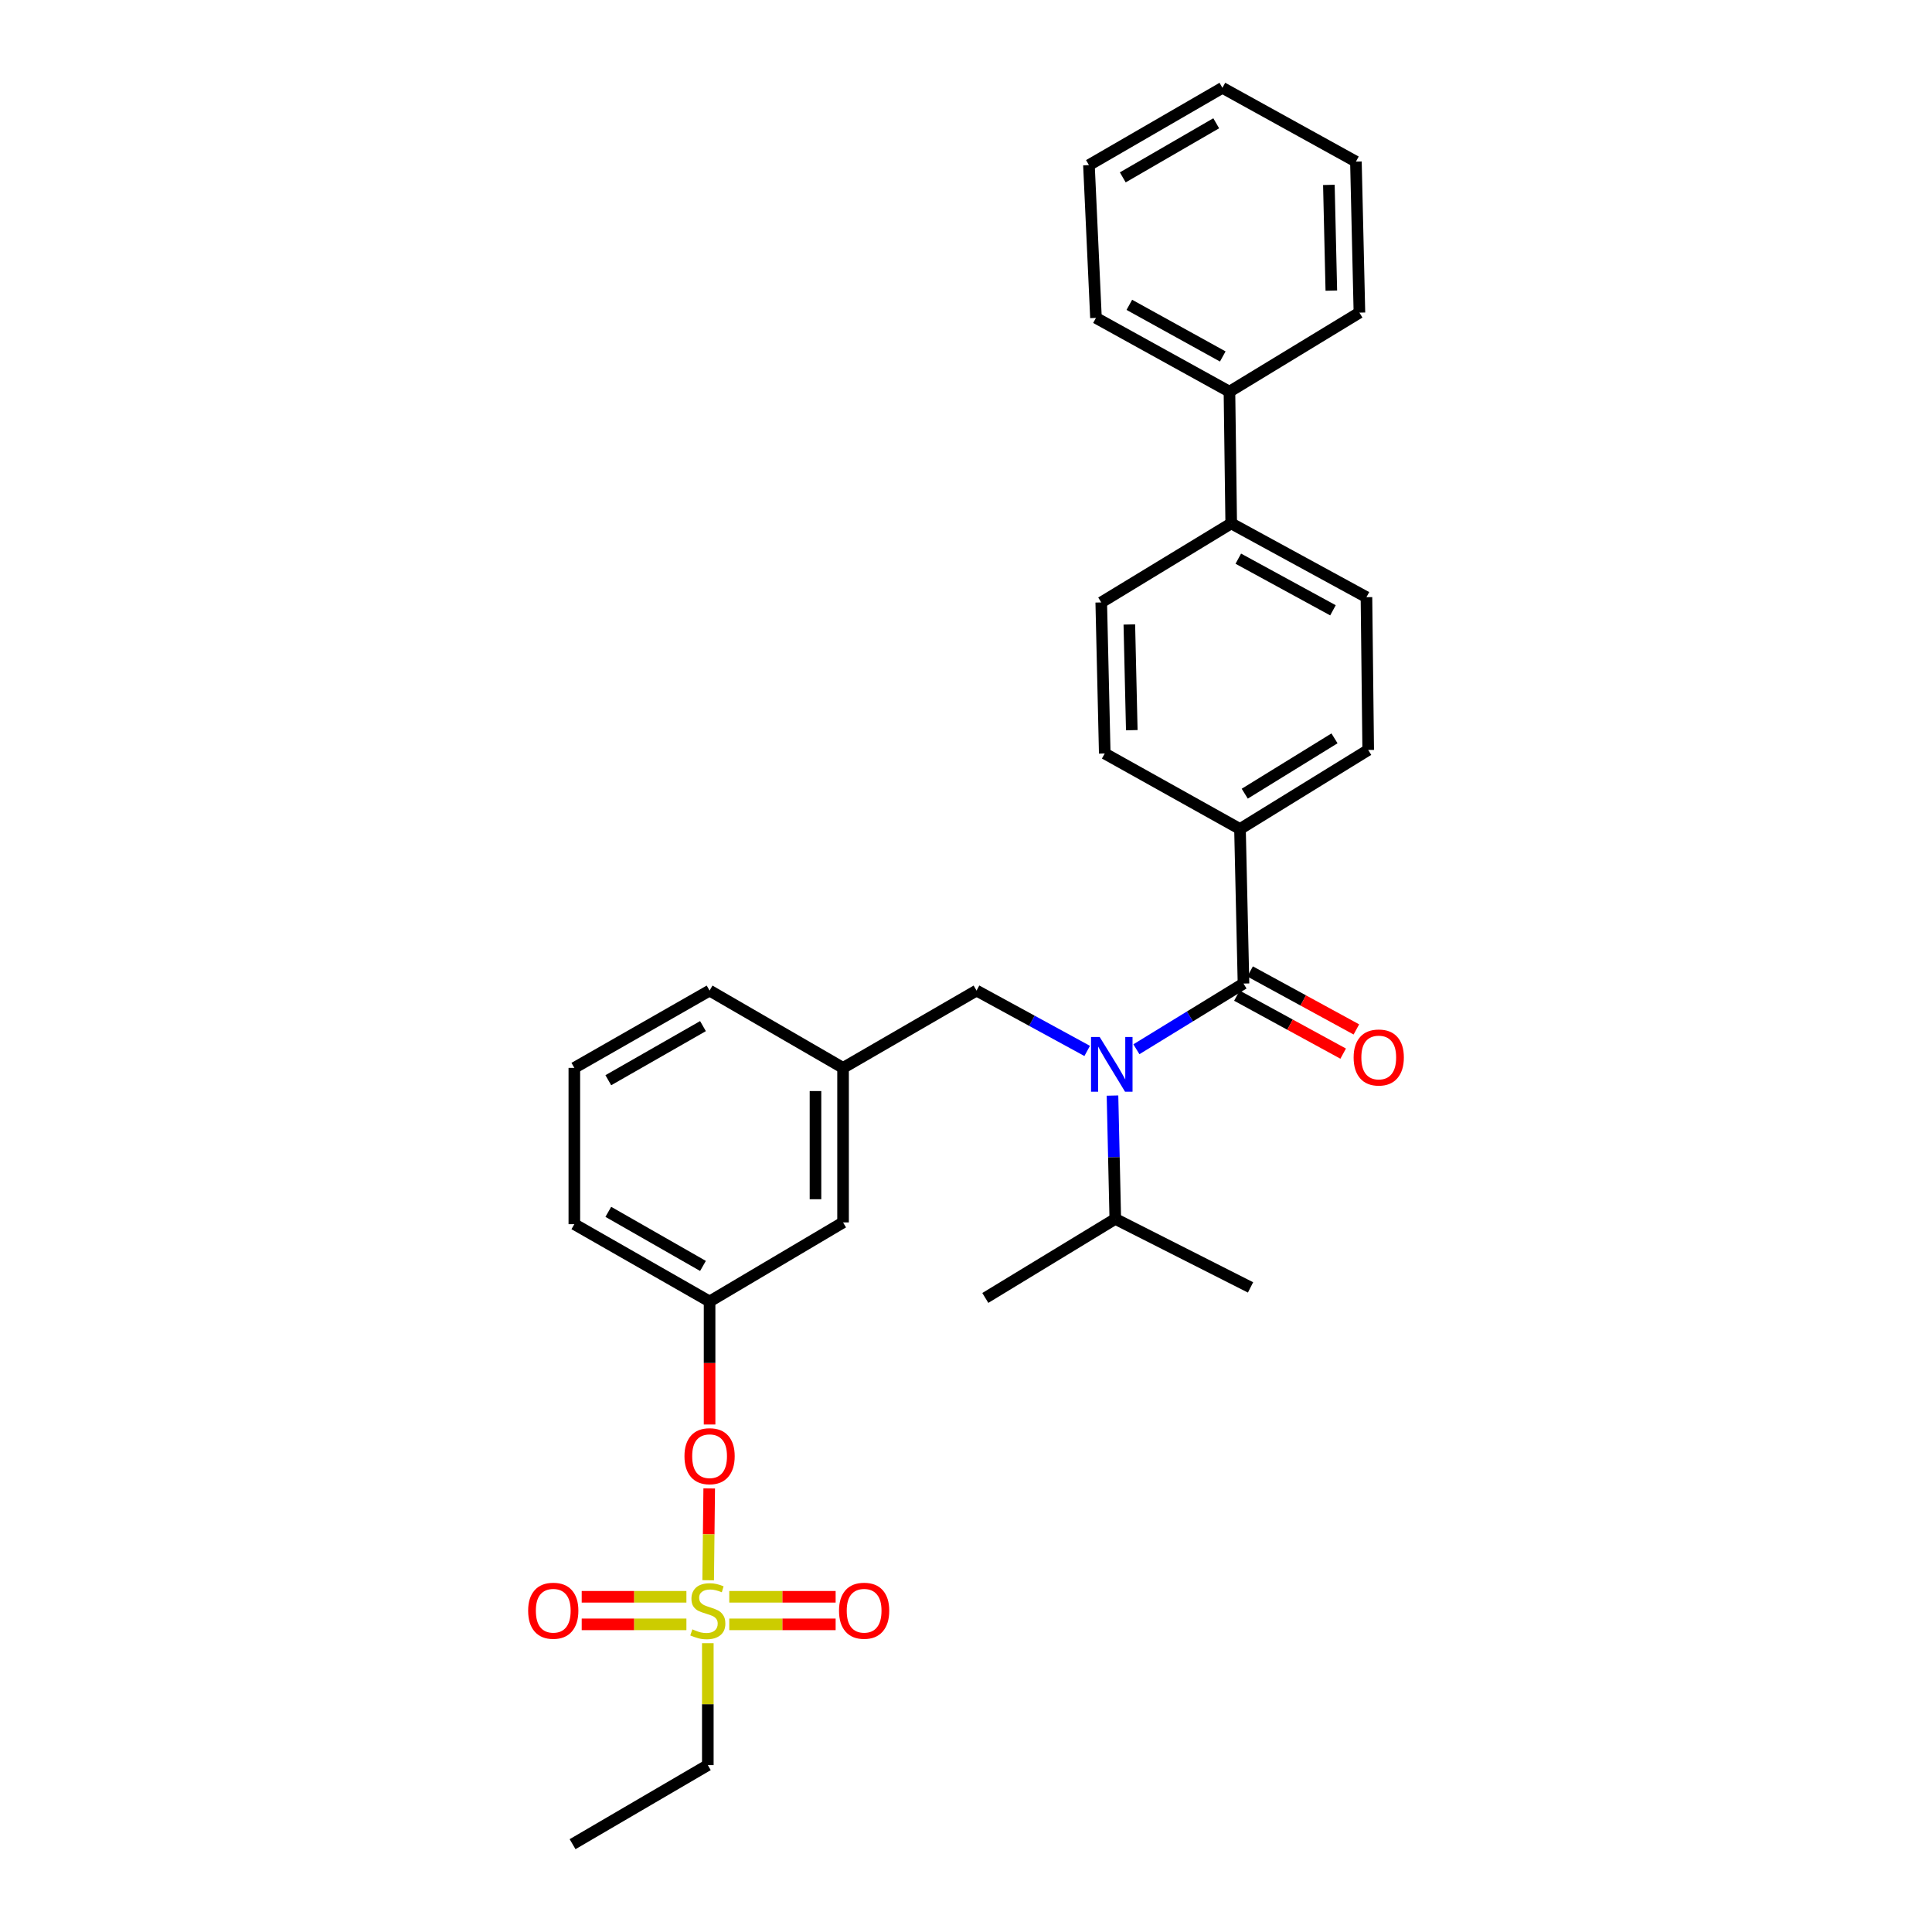 <?xml version='1.0' encoding='iso-8859-1'?>
<svg version='1.1' baseProfile='full'
              xmlns='http://www.w3.org/2000/svg'
                      xmlns:rdkit='http://www.rdkit.org/xml'
                      xmlns:xlink='http://www.w3.org/1999/xlink'
                  xml:space='preserve'
width='1000px' height='1000px' viewBox='0 0 1000 1000'>
<!-- END OF HEADER -->
<rect style='opacity:1.0;fill:#FFFFFF;stroke:none' width='1000' height='1000' x='0' y='0'> </rect>
<path class='bond-0' d='M 562.723,543.962 L 534.089,528.344' style='fill:none;fill-rule:evenodd;stroke:#0000FF;stroke-width:6px;stroke-linecap:butt;stroke-linejoin:miter;stroke-opacity:1' />
<path class='bond-0' d='M 534.089,528.344 L 505.455,512.727' style='fill:none;fill-rule:evenodd;stroke:#000000;stroke-width:6px;stroke-linecap:butt;stroke-linejoin:miter;stroke-opacity:1' />
<path class='bond-1' d='M 588.196,543.092 L 615.915,526.09' style='fill:none;fill-rule:evenodd;stroke:#0000FF;stroke-width:6px;stroke-linecap:butt;stroke-linejoin:miter;stroke-opacity:1' />
<path class='bond-1' d='M 615.915,526.09 L 643.633,509.087' style='fill:none;fill-rule:evenodd;stroke:#000000;stroke-width:6px;stroke-linecap:butt;stroke-linejoin:miter;stroke-opacity:1' />
<path class='bond-2' d='M 575.823,567.067 L 576.548,598.987' style='fill:none;fill-rule:evenodd;stroke:#0000FF;stroke-width:6px;stroke-linecap:butt;stroke-linejoin:miter;stroke-opacity:1' />
<path class='bond-2' d='M 576.548,598.987 L 577.272,630.907' style='fill:none;fill-rule:evenodd;stroke:#000000;stroke-width:6px;stroke-linecap:butt;stroke-linejoin:miter;stroke-opacity:1' />
<path class='bond-3' d='M 641.817,429.095 L 708.179,388.179' style='fill:none;fill-rule:evenodd;stroke:#000000;stroke-width:6px;stroke-linecap:butt;stroke-linejoin:miter;stroke-opacity:1' />
<path class='bond-3' d='M 644.281,410.809 L 690.734,382.168' style='fill:none;fill-rule:evenodd;stroke:#000000;stroke-width:6px;stroke-linecap:butt;stroke-linejoin:miter;stroke-opacity:1' />
<path class='bond-4' d='M 641.817,429.095 L 571.817,390.003' style='fill:none;fill-rule:evenodd;stroke:#000000;stroke-width:6px;stroke-linecap:butt;stroke-linejoin:miter;stroke-opacity:1' />
<path class='bond-5' d='M 641.817,429.095 L 643.633,509.087' style='fill:none;fill-rule:evenodd;stroke:#000000;stroke-width:6px;stroke-linecap:butt;stroke-linejoin:miter;stroke-opacity:1' />
<path class='bond-6' d='M 640.216,515.352 L 667.719,530.356' style='fill:none;fill-rule:evenodd;stroke:#000000;stroke-width:6px;stroke-linecap:butt;stroke-linejoin:miter;stroke-opacity:1' />
<path class='bond-6' d='M 667.719,530.356 L 695.223,545.36' style='fill:none;fill-rule:evenodd;stroke:#FF0000;stroke-width:6px;stroke-linecap:butt;stroke-linejoin:miter;stroke-opacity:1' />
<path class='bond-6' d='M 647.051,502.822 L 674.555,517.827' style='fill:none;fill-rule:evenodd;stroke:#000000;stroke-width:6px;stroke-linecap:butt;stroke-linejoin:miter;stroke-opacity:1' />
<path class='bond-6' d='M 674.555,517.827 L 702.058,532.831' style='fill:none;fill-rule:evenodd;stroke:#FF0000;stroke-width:6px;stroke-linecap:butt;stroke-linejoin:miter;stroke-opacity:1' />
<path class='bond-7' d='M 637.274,270.911 L 570.001,311.819' style='fill:none;fill-rule:evenodd;stroke:#000000;stroke-width:6px;stroke-linecap:butt;stroke-linejoin:miter;stroke-opacity:1' />
<path class='bond-8' d='M 637.274,270.911 L 636.362,202.726' style='fill:none;fill-rule:evenodd;stroke:#000000;stroke-width:6px;stroke-linecap:butt;stroke-linejoin:miter;stroke-opacity:1' />
<path class='bond-9' d='M 637.274,270.911 L 707.275,309.092' style='fill:none;fill-rule:evenodd;stroke:#000000;stroke-width:6px;stroke-linecap:butt;stroke-linejoin:miter;stroke-opacity:1' />
<path class='bond-9' d='M 640.94,289.169 L 689.94,315.895' style='fill:none;fill-rule:evenodd;stroke:#000000;stroke-width:6px;stroke-linecap:butt;stroke-linejoin:miter;stroke-opacity:1' />
<path class='bond-10' d='M 708.179,388.179 L 707.275,309.092' style='fill:none;fill-rule:evenodd;stroke:#000000;stroke-width:6px;stroke-linecap:butt;stroke-linejoin:miter;stroke-opacity:1' />
<path class='bond-11' d='M 505.455,512.727 L 436.366,552.731' style='fill:none;fill-rule:evenodd;stroke:#000000;stroke-width:6px;stroke-linecap:butt;stroke-linejoin:miter;stroke-opacity:1' />
<path class='bond-12' d='M 577.272,630.907 L 647.273,666.359' style='fill:none;fill-rule:evenodd;stroke:#000000;stroke-width:6px;stroke-linecap:butt;stroke-linejoin:miter;stroke-opacity:1' />
<path class='bond-13' d='M 577.272,630.907 L 509.999,671.814' style='fill:none;fill-rule:evenodd;stroke:#000000;stroke-width:6px;stroke-linecap:butt;stroke-linejoin:miter;stroke-opacity:1' />
<path class='bond-14' d='M 366.366,913.63 L 296.365,954.545' style='fill:none;fill-rule:evenodd;stroke:#000000;stroke-width:6px;stroke-linecap:butt;stroke-linejoin:miter;stroke-opacity:1' />
<path class='bond-15' d='M 366.366,913.63 L 366.366,882.07' style='fill:none;fill-rule:evenodd;stroke:#000000;stroke-width:6px;stroke-linecap:butt;stroke-linejoin:miter;stroke-opacity:1' />
<path class='bond-15' d='M 366.366,882.07 L 366.366,850.51' style='fill:none;fill-rule:evenodd;stroke:#CCCC00;stroke-width:6px;stroke-linecap:butt;stroke-linejoin:miter;stroke-opacity:1' />
<path class='bond-16' d='M 367.086,770.398 L 366.816,794.163' style='fill:none;fill-rule:evenodd;stroke:#FF0000;stroke-width:6px;stroke-linecap:butt;stroke-linejoin:miter;stroke-opacity:1' />
<path class='bond-16' d='M 366.816,794.163 L 366.545,817.929' style='fill:none;fill-rule:evenodd;stroke:#CCCC00;stroke-width:6px;stroke-linecap:butt;stroke-linejoin:miter;stroke-opacity:1' />
<path class='bond-17' d='M 367.278,737.318 L 367.278,705.478' style='fill:none;fill-rule:evenodd;stroke:#FF0000;stroke-width:6px;stroke-linecap:butt;stroke-linejoin:miter;stroke-opacity:1' />
<path class='bond-17' d='M 367.278,705.478 L 367.278,673.638' style='fill:none;fill-rule:evenodd;stroke:#000000;stroke-width:6px;stroke-linecap:butt;stroke-linejoin:miter;stroke-opacity:1' />
<path class='bond-18' d='M 377.468,840.766 L 404.996,840.766' style='fill:none;fill-rule:evenodd;stroke:#CCCC00;stroke-width:6px;stroke-linecap:butt;stroke-linejoin:miter;stroke-opacity:1' />
<path class='bond-18' d='M 404.996,840.766 L 432.524,840.766' style='fill:none;fill-rule:evenodd;stroke:#FF0000;stroke-width:6px;stroke-linecap:butt;stroke-linejoin:miter;stroke-opacity:1' />
<path class='bond-18' d='M 377.468,826.493 L 404.996,826.493' style='fill:none;fill-rule:evenodd;stroke:#CCCC00;stroke-width:6px;stroke-linecap:butt;stroke-linejoin:miter;stroke-opacity:1' />
<path class='bond-18' d='M 404.996,826.493 L 432.524,826.493' style='fill:none;fill-rule:evenodd;stroke:#FF0000;stroke-width:6px;stroke-linecap:butt;stroke-linejoin:miter;stroke-opacity:1' />
<path class='bond-19' d='M 355.286,826.493 L 328.187,826.493' style='fill:none;fill-rule:evenodd;stroke:#CCCC00;stroke-width:6px;stroke-linecap:butt;stroke-linejoin:miter;stroke-opacity:1' />
<path class='bond-19' d='M 328.187,826.493 L 301.089,826.493' style='fill:none;fill-rule:evenodd;stroke:#FF0000;stroke-width:6px;stroke-linecap:butt;stroke-linejoin:miter;stroke-opacity:1' />
<path class='bond-19' d='M 355.286,840.766 L 328.187,840.766' style='fill:none;fill-rule:evenodd;stroke:#CCCC00;stroke-width:6px;stroke-linecap:butt;stroke-linejoin:miter;stroke-opacity:1' />
<path class='bond-19' d='M 328.187,840.766 L 301.089,840.766' style='fill:none;fill-rule:evenodd;stroke:#FF0000;stroke-width:6px;stroke-linecap:butt;stroke-linejoin:miter;stroke-opacity:1' />
<path class='bond-20' d='M 436.366,632.722 L 436.366,552.731' style='fill:none;fill-rule:evenodd;stroke:#000000;stroke-width:6px;stroke-linecap:butt;stroke-linejoin:miter;stroke-opacity:1' />
<path class='bond-20' d='M 422.094,620.724 L 422.094,564.729' style='fill:none;fill-rule:evenodd;stroke:#000000;stroke-width:6px;stroke-linecap:butt;stroke-linejoin:miter;stroke-opacity:1' />
<path class='bond-21' d='M 436.366,632.722 L 367.278,673.638' style='fill:none;fill-rule:evenodd;stroke:#000000;stroke-width:6px;stroke-linecap:butt;stroke-linejoin:miter;stroke-opacity:1' />
<path class='bond-22' d='M 436.366,552.731 L 367.278,512.727' style='fill:none;fill-rule:evenodd;stroke:#000000;stroke-width:6px;stroke-linecap:butt;stroke-linejoin:miter;stroke-opacity:1' />
<path class='bond-23' d='M 367.278,673.638 L 297.277,633.634' style='fill:none;fill-rule:evenodd;stroke:#000000;stroke-width:6px;stroke-linecap:butt;stroke-linejoin:miter;stroke-opacity:1' />
<path class='bond-23' d='M 363.859,655.246 L 314.859,627.243' style='fill:none;fill-rule:evenodd;stroke:#000000;stroke-width:6px;stroke-linecap:butt;stroke-linejoin:miter;stroke-opacity:1' />
<path class='bond-24' d='M 297.277,552.731 L 367.278,512.727' style='fill:none;fill-rule:evenodd;stroke:#000000;stroke-width:6px;stroke-linecap:butt;stroke-linejoin:miter;stroke-opacity:1' />
<path class='bond-24' d='M 314.859,559.122 L 363.859,531.119' style='fill:none;fill-rule:evenodd;stroke:#000000;stroke-width:6px;stroke-linecap:butt;stroke-linejoin:miter;stroke-opacity:1' />
<path class='bond-25' d='M 297.277,552.731 L 297.277,633.634' style='fill:none;fill-rule:evenodd;stroke:#000000;stroke-width:6px;stroke-linecap:butt;stroke-linejoin:miter;stroke-opacity:1' />
<path class='bond-26' d='M 571.817,390.003 L 570.001,311.819' style='fill:none;fill-rule:evenodd;stroke:#000000;stroke-width:6px;stroke-linecap:butt;stroke-linejoin:miter;stroke-opacity:1' />
<path class='bond-26' d='M 585.813,377.944 L 584.542,323.215' style='fill:none;fill-rule:evenodd;stroke:#000000;stroke-width:6px;stroke-linecap:butt;stroke-linejoin:miter;stroke-opacity:1' />
<path class='bond-27' d='M 636.362,202.726 L 567.273,164.546' style='fill:none;fill-rule:evenodd;stroke:#000000;stroke-width:6px;stroke-linecap:butt;stroke-linejoin:miter;stroke-opacity:1' />
<path class='bond-27' d='M 632.902,184.507 L 584.54,157.781' style='fill:none;fill-rule:evenodd;stroke:#000000;stroke-width:6px;stroke-linecap:butt;stroke-linejoin:miter;stroke-opacity:1' />
<path class='bond-28' d='M 636.362,202.726 L 703.635,161.819' style='fill:none;fill-rule:evenodd;stroke:#000000;stroke-width:6px;stroke-linecap:butt;stroke-linejoin:miter;stroke-opacity:1' />
<path class='bond-29' d='M 567.273,164.546 L 563.634,85.458' style='fill:none;fill-rule:evenodd;stroke:#000000;stroke-width:6px;stroke-linecap:butt;stroke-linejoin:miter;stroke-opacity:1' />
<path class='bond-30' d='M 703.635,161.819 L 701.819,83.643' style='fill:none;fill-rule:evenodd;stroke:#000000;stroke-width:6px;stroke-linecap:butt;stroke-linejoin:miter;stroke-opacity:1' />
<path class='bond-30' d='M 689.094,150.424 L 687.823,95.7' style='fill:none;fill-rule:evenodd;stroke:#000000;stroke-width:6px;stroke-linecap:butt;stroke-linejoin:miter;stroke-opacity:1' />
<path class='bond-31' d='M 563.634,85.458 L 632.722,45.455' style='fill:none;fill-rule:evenodd;stroke:#000000;stroke-width:6px;stroke-linecap:butt;stroke-linejoin:miter;stroke-opacity:1' />
<path class='bond-31' d='M 581.149,91.81 L 629.511,63.807' style='fill:none;fill-rule:evenodd;stroke:#000000;stroke-width:6px;stroke-linecap:butt;stroke-linejoin:miter;stroke-opacity:1' />
<path class='bond-32' d='M 701.819,83.643 L 632.722,45.455' style='fill:none;fill-rule:evenodd;stroke:#000000;stroke-width:6px;stroke-linecap:butt;stroke-linejoin:miter;stroke-opacity:1' />
<path  class='atom-0' d='M 569.196 536.747
L 578.476 551.747
Q 579.396 553.227, 580.876 555.907
Q 582.356 558.587, 582.436 558.747
L 582.436 536.747
L 586.196 536.747
L 586.196 565.067
L 582.316 565.067
L 572.356 548.667
Q 571.196 546.747, 569.956 544.547
Q 568.756 542.347, 568.396 541.667
L 568.396 565.067
L 564.716 565.067
L 564.716 536.747
L 569.196 536.747
' fill='#0000FF'/>
<path  class='atom-3' d='M 700.634 547.355
Q 700.634 540.555, 703.994 536.755
Q 707.354 532.955, 713.634 532.955
Q 719.914 532.955, 723.274 536.755
Q 726.634 540.555, 726.634 547.355
Q 726.634 554.235, 723.234 558.155
Q 719.834 562.035, 713.634 562.035
Q 707.394 562.035, 703.994 558.155
Q 700.634 554.275, 700.634 547.355
M 713.634 558.835
Q 717.954 558.835, 720.274 555.955
Q 722.634 553.035, 722.634 547.355
Q 722.634 541.795, 720.274 538.995
Q 717.954 536.155, 713.634 536.155
Q 709.314 536.155, 706.954 538.955
Q 704.634 541.755, 704.634 547.355
Q 704.634 553.075, 706.954 555.955
Q 709.314 558.835, 713.634 558.835
' fill='#FF0000'/>
<path  class='atom-10' d='M 354.278 753.718
Q 354.278 746.918, 357.638 743.118
Q 360.998 739.318, 367.278 739.318
Q 373.558 739.318, 376.918 743.118
Q 380.278 746.918, 380.278 753.718
Q 380.278 760.598, 376.878 764.518
Q 373.478 768.398, 367.278 768.398
Q 361.038 768.398, 357.638 764.518
Q 354.278 760.638, 354.278 753.718
M 367.278 765.198
Q 371.598 765.198, 373.918 762.318
Q 376.278 759.398, 376.278 753.718
Q 376.278 748.158, 373.918 745.358
Q 371.598 742.518, 367.278 742.518
Q 362.958 742.518, 360.598 745.318
Q 358.278 748.118, 358.278 753.718
Q 358.278 759.438, 360.598 762.318
Q 362.958 765.198, 367.278 765.198
' fill='#FF0000'/>
<path  class='atom-11' d='M 358.366 843.35
Q 358.686 843.47, 360.006 844.03
Q 361.326 844.59, 362.766 844.95
Q 364.246 845.27, 365.686 845.27
Q 368.366 845.27, 369.926 843.99
Q 371.486 842.67, 371.486 840.39
Q 371.486 838.83, 370.686 837.87
Q 369.926 836.91, 368.726 836.39
Q 367.526 835.87, 365.526 835.27
Q 363.006 834.51, 361.486 833.79
Q 360.006 833.07, 358.926 831.55
Q 357.886 830.03, 357.886 827.47
Q 357.886 823.91, 360.286 821.71
Q 362.726 819.51, 367.526 819.51
Q 370.806 819.51, 374.526 821.07
L 373.606 824.15
Q 370.206 822.75, 367.646 822.75
Q 364.886 822.75, 363.366 823.91
Q 361.846 825.03, 361.886 826.99
Q 361.886 828.51, 362.646 829.43
Q 363.446 830.35, 364.566 830.87
Q 365.726 831.39, 367.646 831.99
Q 370.206 832.79, 371.726 833.59
Q 373.246 834.39, 374.326 836.03
Q 375.446 837.63, 375.446 840.39
Q 375.446 844.31, 372.806 846.43
Q 370.206 848.51, 365.846 848.51
Q 363.326 848.51, 361.406 847.95
Q 359.526 847.43, 357.286 846.51
L 358.366 843.35
' fill='#CCCC00'/>
<path  class='atom-12' d='M 434.269 833.71
Q 434.269 826.91, 437.629 823.11
Q 440.989 819.31, 447.269 819.31
Q 453.549 819.31, 456.909 823.11
Q 460.269 826.91, 460.269 833.71
Q 460.269 840.59, 456.869 844.51
Q 453.469 848.39, 447.269 848.39
Q 441.029 848.39, 437.629 844.51
Q 434.269 840.63, 434.269 833.71
M 447.269 845.19
Q 451.589 845.19, 453.909 842.31
Q 456.269 839.39, 456.269 833.71
Q 456.269 828.15, 453.909 825.35
Q 451.589 822.51, 447.269 822.51
Q 442.949 822.51, 440.589 825.31
Q 438.269 828.11, 438.269 833.71
Q 438.269 839.43, 440.589 842.31
Q 442.949 845.19, 447.269 845.19
' fill='#FF0000'/>
<path  class='atom-13' d='M 273.366 833.71
Q 273.366 826.91, 276.726 823.11
Q 280.086 819.31, 286.366 819.31
Q 292.646 819.31, 296.006 823.11
Q 299.366 826.91, 299.366 833.71
Q 299.366 840.59, 295.966 844.51
Q 292.566 848.39, 286.366 848.39
Q 280.126 848.39, 276.726 844.51
Q 273.366 840.63, 273.366 833.71
M 286.366 845.19
Q 290.686 845.19, 293.006 842.31
Q 295.366 839.39, 295.366 833.71
Q 295.366 828.15, 293.006 825.35
Q 290.686 822.51, 286.366 822.51
Q 282.046 822.51, 279.686 825.31
Q 277.366 828.11, 277.366 833.71
Q 277.366 839.43, 279.686 842.31
Q 282.046 845.19, 286.366 845.19
' fill='#FF0000'/>
</svg>
